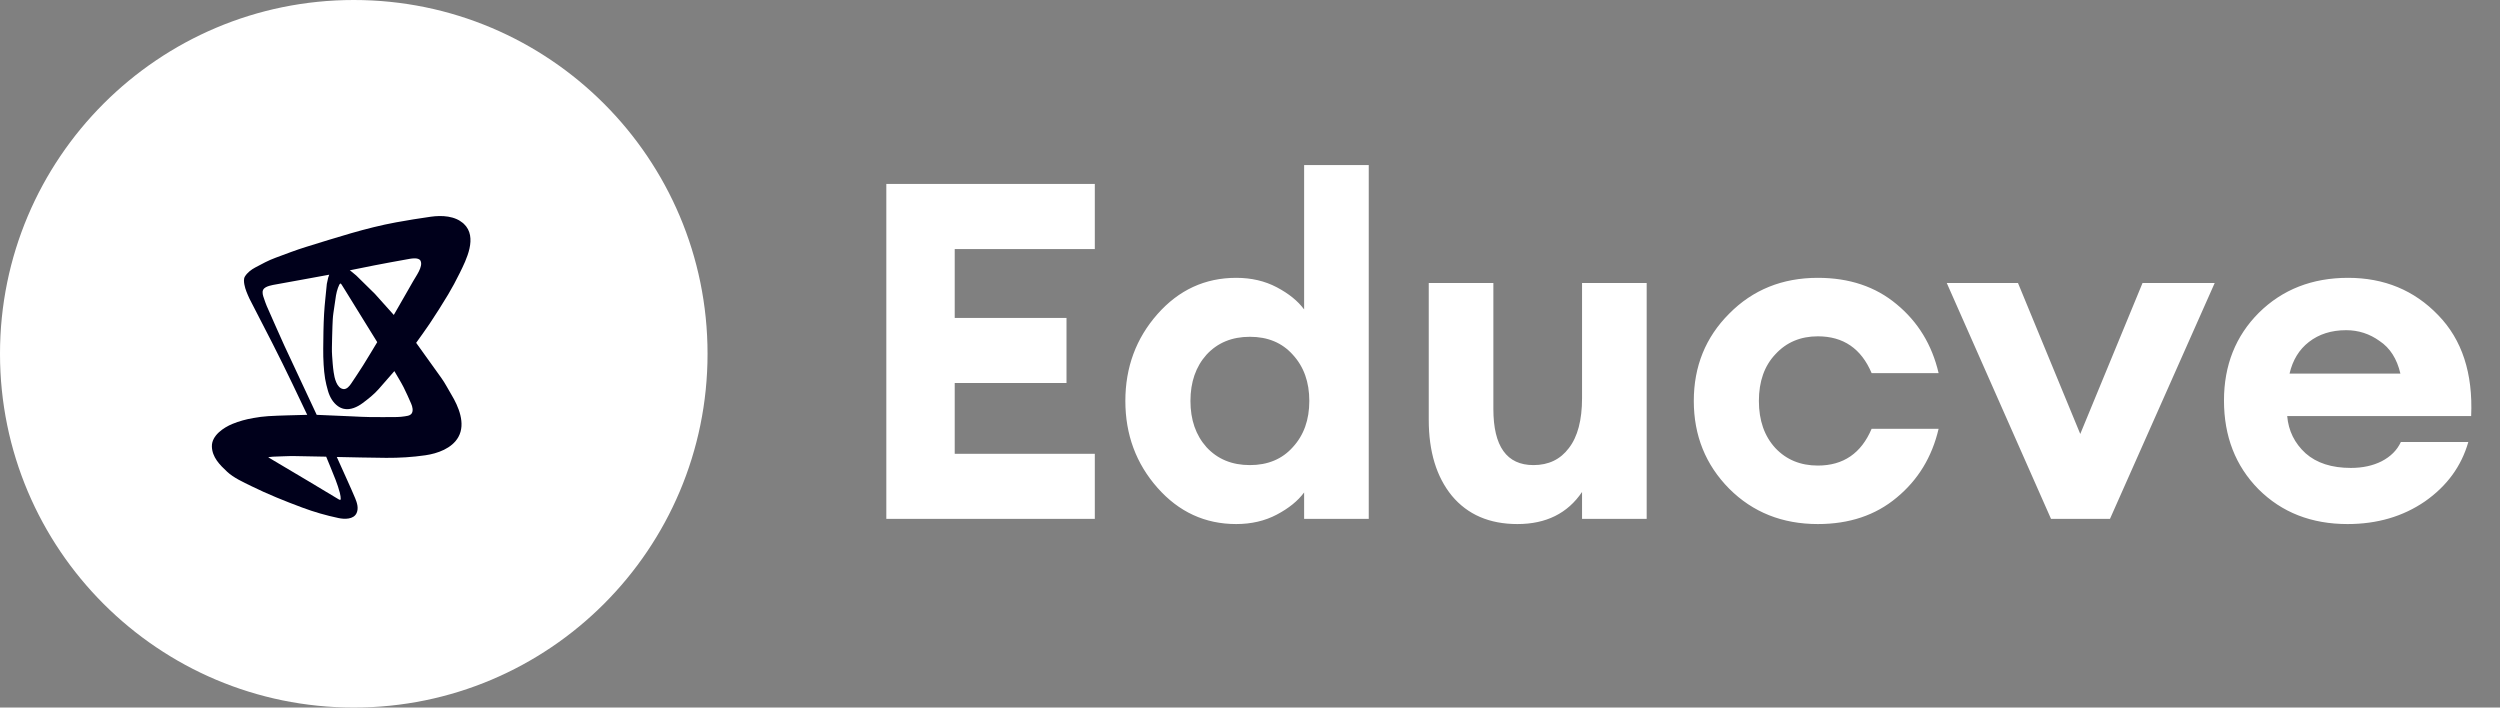 <svg xmlns="http://www.w3.org/2000/svg" width="106" height="30" viewBox="0 0 106 30" fill="none"><rect x="0" y="0" width="106" height="30" fill="#808080" stroke="none"/><path d="M37.58 22V7.8H46.42V10.56H40.48V13.48H45.22V16.24H40.48V19.24H46.42V22H37.58ZM52.415 22.22C51.095 22.22 49.982 21.707 49.075 20.68C48.169 19.653 47.715 18.427 47.715 17C47.715 15.573 48.169 14.347 49.075 13.32C49.982 12.293 51.095 11.78 52.415 11.78C53.055 11.78 53.629 11.913 54.135 12.18C54.642 12.447 55.029 12.76 55.295 13.12V7H58.035V22H55.295V20.88C55.029 21.24 54.642 21.553 54.135 21.82C53.629 22.087 53.055 22.22 52.415 22.22ZM51.155 18.96C51.622 19.467 52.235 19.72 52.995 19.72C53.755 19.72 54.362 19.467 54.815 18.96C55.282 18.453 55.515 17.8 55.515 17C55.515 16.2 55.282 15.547 54.815 15.04C54.362 14.533 53.755 14.28 52.995 14.28C52.235 14.28 51.622 14.533 51.155 15.04C50.702 15.547 50.475 16.2 50.475 17C50.475 17.8 50.702 18.453 51.155 18.96ZM64.339 22.22C63.152 22.22 62.226 21.82 61.559 21.02C60.906 20.22 60.579 19.147 60.579 17.8V12H63.319V17.34C63.319 18.927 63.886 19.72 65.019 19.72C65.659 19.72 66.159 19.48 66.519 19C66.892 18.52 67.079 17.813 67.079 16.88V12H69.819V22H67.079V20.86C66.466 21.767 65.552 22.22 64.339 22.22ZM77.077 22.22C75.57 22.22 74.317 21.72 73.317 20.72C72.317 19.707 71.817 18.467 71.817 17C71.817 15.533 72.317 14.3 73.317 13.3C74.317 12.287 75.57 11.78 77.077 11.78C78.41 11.78 79.523 12.153 80.417 12.9C81.323 13.647 81.917 14.62 82.197 15.82H79.357C78.917 14.78 78.157 14.26 77.077 14.26C76.343 14.26 75.743 14.513 75.277 15.02C74.81 15.513 74.577 16.173 74.577 17C74.577 17.827 74.81 18.493 75.277 19C75.743 19.493 76.343 19.74 77.077 19.74C78.157 19.74 78.917 19.22 79.357 18.18H82.197C81.917 19.38 81.323 20.353 80.417 21.1C79.523 21.847 78.41 22.22 77.077 22.22ZM86.963 22L82.543 12H85.563L88.203 18.4L90.843 12H93.903L89.463 22H86.963ZM99.537 22.22C98.004 22.22 96.744 21.727 95.757 20.74C94.784 19.753 94.297 18.5 94.297 16.98C94.297 15.487 94.79 14.247 95.777 13.26C96.777 12.273 98.037 11.78 99.557 11.78C101.091 11.78 102.364 12.307 103.377 13.36C104.391 14.4 104.857 15.827 104.777 17.64H96.977C97.031 18.267 97.29 18.793 97.757 19.22C98.224 19.633 98.864 19.84 99.677 19.84C100.171 19.84 100.604 19.747 100.977 19.56C101.364 19.36 101.637 19.087 101.797 18.74H104.657C104.364 19.767 103.751 20.607 102.817 21.26C101.884 21.9 100.791 22.22 99.537 22.22ZM99.477 14C98.85 14 98.324 14.167 97.897 14.5C97.484 14.82 97.21 15.267 97.077 15.84H101.777C101.631 15.213 101.337 14.753 100.897 14.46C100.471 14.153 99.997 14 99.477 14Z" fill="white"></path><circle cx="15" cy="15" r="15" fill="white"></circle><g clip-path="url(#clip0_2099_478)"><path fill-rule="evenodd" clip-rule="evenodd" d="M11.54 14.535C11.832 15.113 12.122 15.691 12.4 16.276L13.026 17.589C12.474 17.607 11.922 17.612 11.371 17.645C11.161 17.657 10.951 17.688 10.744 17.724C10.447 17.774 10.139 17.857 9.855 17.974C9.485 18.126 8.973 18.463 8.984 18.928C8.993 19.385 9.318 19.711 9.632 20.003C9.908 20.261 10.31 20.44 10.652 20.609C11.351 20.954 12.083 21.248 12.814 21.52C13.32 21.709 13.828 21.855 14.356 21.966C14.602 22.018 14.996 22.031 15.121 21.751C15.212 21.547 15.14 21.319 15.059 21.124C14.955 20.876 14.844 20.629 14.734 20.384L14.28 19.376C14.978 19.388 15.677 19.41 16.375 19.413C16.932 19.416 17.482 19.384 18.033 19.304C18.551 19.23 19.166 19.012 19.436 18.528C19.754 17.957 19.441 17.234 19.136 16.727C18.995 16.493 18.873 16.248 18.714 16.027L17.645 14.536C17.835 14.267 18.032 14.003 18.215 13.728C18.485 13.32 18.75 12.909 19 12.489C19.174 12.196 19.336 11.896 19.486 11.59C19.774 11.008 20.261 10.051 19.667 9.491C19.304 9.149 18.734 9.123 18.265 9.189C17.774 9.259 17.284 9.337 16.795 9.427C15.52 9.66 14.24 10.082 12.996 10.463C12.551 10.599 12.117 10.769 11.681 10.93C11.386 11.038 11.098 11.193 10.818 11.344C10.651 11.434 10.484 11.561 10.384 11.725C10.324 11.822 10.343 11.965 10.363 12.071C10.402 12.279 10.491 12.474 10.578 12.665L11.54 14.535ZM15.87 11.252C16.327 11.165 16.784 11.078 17.242 10.998C17.387 10.973 17.749 10.887 17.832 11.06C17.948 11.304 17.63 11.718 17.518 11.922C17.423 12.096 17.322 12.266 17.223 12.438L16.697 13.354L15.895 12.459L15.105 11.682L14.901 11.513L14.832 11.461C15.178 11.392 15.523 11.319 15.87 11.252ZM14.436 12.021C14.445 12.02 14.454 12.029 14.46 12.036L14.486 12.069C14.537 12.144 14.583 12.221 14.63 12.299C14.843 12.643 15.055 12.988 15.268 13.332C15.409 13.56 15.55 13.788 15.691 14.016L15.97 14.467L15.994 14.508C15.793 14.838 15.598 15.171 15.392 15.498C15.231 15.754 15.062 16.004 14.895 16.255C14.822 16.363 14.707 16.514 14.559 16.496C14.272 16.46 14.179 16.012 14.147 15.783C14.13 15.661 14.115 15.538 14.106 15.414C14.09 15.192 14.068 14.969 14.073 14.745C14.081 14.438 14.083 14.13 14.096 13.823C14.104 13.639 14.109 13.454 14.136 13.273C14.173 13.022 14.21 12.771 14.247 12.52C14.263 12.413 14.297 12.309 14.329 12.206C14.346 12.162 14.364 12.119 14.384 12.076C14.384 12.076 14.412 12.023 14.436 12.021ZM14.017 19.817C14.162 20.169 14.314 20.529 14.411 20.902C14.424 20.95 14.433 20.998 14.439 21.047C14.445 21.088 14.445 21.128 14.447 21.169C14.447 21.18 14.431 21.191 14.421 21.192C14.401 21.195 14.381 21.184 14.364 21.174C13.939 20.919 13.515 20.662 13.089 20.409L11.424 19.42L11.373 19.389L11.413 19.38L11.574 19.363C11.886 19.355 12.198 19.333 12.509 19.338L13.83 19.363C13.893 19.514 13.955 19.665 14.017 19.817ZM17.423 17.567C17.356 17.626 17.25 17.641 17.165 17.652C17.057 17.666 16.948 17.682 16.839 17.682C16.463 17.683 16.087 17.69 15.71 17.684C15.451 17.681 15.192 17.666 14.934 17.654L13.428 17.589C13.34 17.401 13.253 17.214 13.165 17.026L12.045 14.63C11.8 14.078 11.549 13.528 11.309 12.973C11.264 12.868 11.229 12.76 11.192 12.652C11.154 12.545 11.102 12.397 11.158 12.287C11.208 12.191 11.324 12.149 11.421 12.119C11.47 12.104 11.521 12.091 11.572 12.082C11.991 12.003 12.411 11.931 12.829 11.854L13.959 11.647L13.914 11.777L13.86 12.024L13.857 12.04C13.819 12.463 13.765 12.886 13.741 13.311C13.714 13.799 13.709 14.288 13.705 14.777C13.703 15.006 13.708 15.235 13.722 15.464C13.735 15.663 13.752 15.862 13.785 16.059C13.814 16.232 13.858 16.403 13.906 16.572C13.978 16.822 14.113 17.069 14.329 17.222C14.404 17.275 14.488 17.314 14.577 17.334C14.859 17.397 15.156 17.255 15.377 17.09C15.611 16.916 15.863 16.718 16.059 16.493L16.721 15.735C16.851 15.962 16.992 16.184 17.112 16.417C17.229 16.644 17.328 16.881 17.433 17.115C17.486 17.234 17.537 17.428 17.445 17.544C17.439 17.552 17.431 17.56 17.423 17.567Z" fill="#00001B"></path></g><defs><clipPath id="clip0_2099_478"><rect width="14.4" height="14.4" fill="white" transform="translate(13.266 4.969) rotate(35.19)"></rect></clipPath></defs></svg>